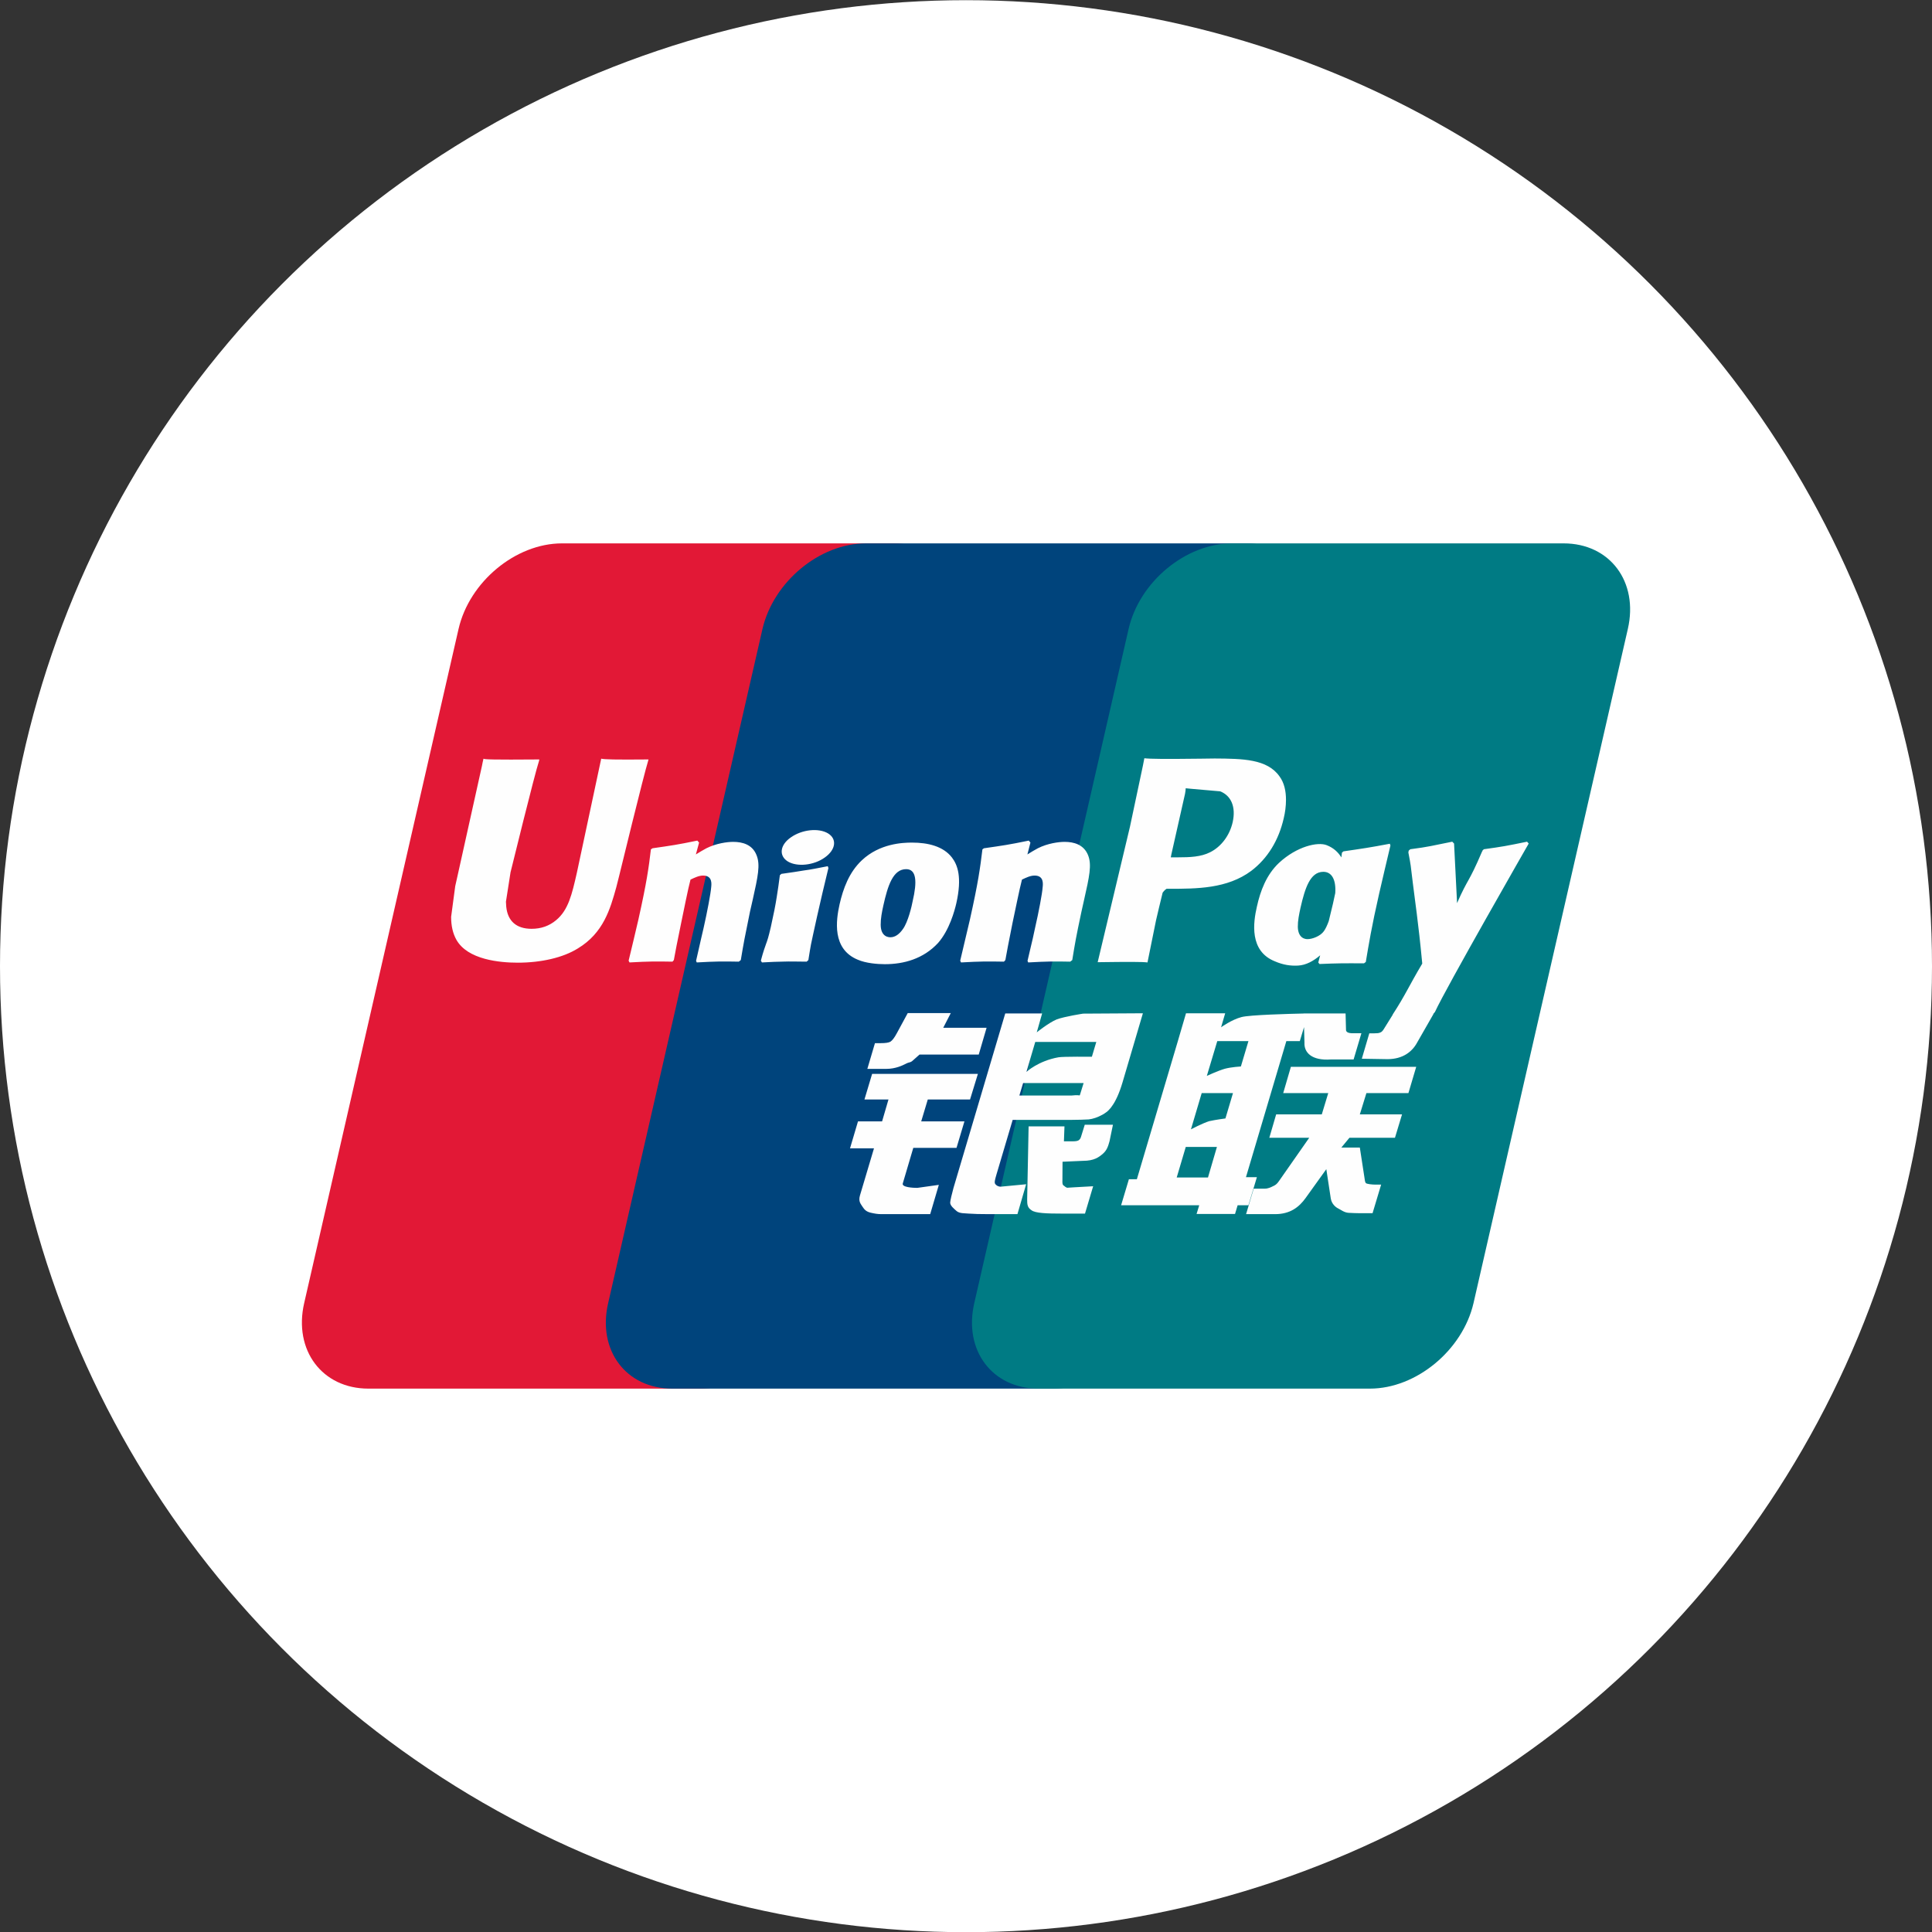 <svg width="32" height="32" viewBox="0 0 32 32" fill="none" xmlns="http://www.w3.org/2000/svg">
<rect x="0" y="0" width="32" height="32" fill="#333333" stroke="none"/>
<circle cx="16" cy="16.003" r="16" fill="white"/>
<path d="M9.308 9H14.8C15.566 9 16.043 9.636 15.864 10.418L13.307 21.584C13.127 22.364 12.36 23 11.592 23H6.102C5.337 23 4.859 22.364 5.038 21.584L7.595 10.418C7.774 9.636 8.541 9 9.308 9Z" fill="#E21836"/>
<path d="M14.343 9H20.657C21.424 9 21.078 9.636 20.898 10.418L18.342 21.584C18.162 22.364 18.218 23 17.45 23H11.136C10.368 23 9.892 22.364 10.073 21.584L12.629 10.418C12.81 9.636 13.576 9 14.343 9Z" fill="#00447C"/>
<path d="M20.407 9H25.898C26.665 9 27.142 9.636 26.962 10.418L24.406 21.584C24.225 22.364 23.457 23 22.69 23H17.201C16.433 23 15.957 22.364 16.137 21.584L18.693 10.418C18.872 9.636 19.639 9 20.407 9Z" fill="#007B84"/>
<path d="M10.742 12.579C10.178 12.584 10.011 12.579 9.958 12.566C9.937 12.665 9.556 14.453 9.555 14.454C9.473 14.816 9.413 15.074 9.211 15.241C9.096 15.337 8.961 15.384 8.805 15.384C8.555 15.384 8.409 15.258 8.385 15.018L8.38 14.935C8.38 14.935 8.456 14.451 8.456 14.448C8.456 14.448 8.856 12.818 8.928 12.603C8.931 12.591 8.933 12.584 8.933 12.579C8.155 12.585 8.017 12.579 8.008 12.566C8.002 12.583 7.983 12.684 7.983 12.684L7.575 14.521L7.54 14.677L7.472 15.186C7.472 15.337 7.501 15.461 7.559 15.565C7.745 15.896 8.276 15.945 8.576 15.945C8.963 15.945 9.326 15.862 9.571 15.709C9.996 15.453 10.108 15.053 10.207 14.698L10.253 14.516C10.253 14.516 10.665 12.823 10.735 12.603C10.738 12.591 10.739 12.584 10.742 12.579ZM12.144 13.944C12.045 13.944 11.863 13.968 11.7 14.05C11.641 14.081 11.585 14.116 11.526 14.152L11.579 13.956L11.55 13.923C11.205 13.994 11.127 14.004 10.808 14.05L10.781 14.068C10.744 14.38 10.711 14.616 10.574 15.23C10.521 15.457 10.467 15.686 10.412 15.912L10.427 15.941C10.755 15.923 10.854 15.923 11.138 15.928L11.161 15.902C11.197 15.714 11.202 15.67 11.282 15.288C11.32 15.108 11.398 14.71 11.437 14.569C11.508 14.535 11.578 14.502 11.645 14.502C11.804 14.502 11.785 14.644 11.779 14.7C11.772 14.795 11.714 15.104 11.654 15.369L11.614 15.541C11.587 15.667 11.556 15.79 11.529 15.915L11.541 15.941C11.863 15.923 11.962 15.923 12.237 15.928L12.27 15.902C12.319 15.608 12.334 15.529 12.422 15.101L12.467 14.904C12.553 14.519 12.596 14.324 12.531 14.165C12.462 13.987 12.296 13.944 12.144 13.944ZM13.71 14.347C13.539 14.38 13.429 14.403 13.32 14.417C13.213 14.435 13.108 14.451 12.942 14.474L12.929 14.486L12.917 14.496C12.9 14.621 12.887 14.73 12.865 14.858C12.845 14.989 12.815 15.139 12.767 15.355C12.729 15.52 12.71 15.577 12.688 15.635C12.668 15.693 12.645 15.75 12.602 15.912L12.612 15.927L12.62 15.941C12.775 15.933 12.877 15.928 12.981 15.927C13.085 15.923 13.192 15.927 13.359 15.928L13.374 15.916L13.389 15.902C13.414 15.756 13.417 15.717 13.432 15.645C13.446 15.569 13.472 15.463 13.533 15.18C13.562 15.047 13.595 14.915 13.625 14.779C13.657 14.644 13.69 14.511 13.721 14.378L13.716 14.362L13.71 14.347ZM13.714 13.803C13.558 13.71 13.284 13.739 13.1 13.869C12.917 13.995 12.896 14.175 13.051 14.27C13.204 14.361 13.479 14.334 13.661 14.203C13.844 14.074 13.867 13.896 13.714 13.803ZM14.656 15.97C14.971 15.97 15.294 15.881 15.537 15.619C15.724 15.406 15.81 15.09 15.84 14.96C15.937 14.528 15.861 14.326 15.767 14.203C15.623 14.016 15.369 13.956 15.105 13.956C14.947 13.956 14.569 13.972 14.275 14.249C14.063 14.448 13.965 14.719 13.906 14.978C13.847 15.243 13.778 15.719 14.208 15.896C14.341 15.954 14.532 15.97 14.656 15.97ZM14.631 14.998C14.704 14.671 14.79 14.396 15.009 14.396C15.18 14.396 15.193 14.601 15.116 14.929C15.103 15.002 15.04 15.273 14.955 15.388C14.896 15.473 14.826 15.524 14.749 15.524C14.726 15.524 14.589 15.524 14.587 15.318C14.586 15.216 14.606 15.111 14.631 14.998ZM16.628 15.928L16.652 15.902C16.687 15.714 16.693 15.67 16.77 15.289C16.809 15.108 16.889 14.71 16.927 14.569C16.998 14.535 17.067 14.502 17.136 14.502C17.294 14.502 17.275 14.644 17.269 14.7C17.263 14.795 17.205 15.104 17.144 15.369L17.107 15.54C17.078 15.667 17.047 15.79 17.019 15.915L17.031 15.941C17.355 15.923 17.449 15.923 17.726 15.928L17.76 15.902C17.808 15.608 17.821 15.529 17.912 15.101L17.956 14.904C18.043 14.519 18.086 14.324 18.022 14.165C17.951 13.987 17.784 13.944 17.634 13.944C17.535 13.944 17.352 13.968 17.19 14.05C17.132 14.081 17.074 14.116 17.017 14.152L17.067 13.956L17.04 13.923C16.695 13.994 16.616 14.004 16.297 14.05L16.272 14.068C16.234 14.38 16.202 14.616 16.065 15.23C16.012 15.457 15.958 15.686 15.904 15.912L15.918 15.941C16.246 15.923 16.344 15.923 16.628 15.928ZM19.006 15.941C19.026 15.839 19.147 15.241 19.148 15.241C19.148 15.241 19.251 14.801 19.257 14.785C19.257 14.785 19.29 14.739 19.322 14.721H19.369C19.819 14.721 20.327 14.721 20.725 14.424C20.995 14.219 21.18 13.918 21.263 13.551C21.285 13.461 21.3 13.354 21.3 13.248C21.3 13.107 21.273 12.968 21.193 12.86C20.99 12.571 20.586 12.566 20.119 12.563C20.118 12.563 19.889 12.566 19.889 12.566C19.292 12.573 19.053 12.571 18.954 12.559C18.946 12.603 18.93 12.682 18.93 12.682C18.93 12.682 18.716 13.69 18.716 13.692C18.716 13.692 18.205 15.836 18.181 15.937C18.702 15.93 18.916 15.93 19.006 15.941ZM19.402 14.149C19.402 14.149 19.629 13.143 19.628 13.147L19.636 13.095L19.639 13.056L19.73 13.065C19.73 13.065 20.199 13.106 20.21 13.107C20.395 13.18 20.471 13.368 20.418 13.613C20.369 13.837 20.226 14.025 20.043 14.116C19.892 14.193 19.707 14.2 19.516 14.2H19.392L19.402 14.149ZM20.818 15.017C20.758 15.277 20.689 15.753 21.117 15.923C21.253 15.982 21.376 16 21.5 15.993C21.631 15.986 21.753 15.919 21.866 15.823C21.855 15.862 21.845 15.902 21.835 15.942L21.855 15.967C22.162 15.954 22.258 15.954 22.592 15.956L22.622 15.933C22.671 15.642 22.716 15.359 22.843 14.801C22.905 14.534 22.966 14.27 23.03 14.004L23.02 13.975C22.675 14.04 22.583 14.053 22.252 14.101L22.227 14.122C22.223 14.149 22.22 14.175 22.217 14.201C22.165 14.117 22.09 14.044 21.975 13.999C21.828 13.94 21.482 14.016 21.184 14.292C20.975 14.489 20.875 14.758 20.818 15.017ZM21.541 15.033C21.615 14.711 21.7 14.44 21.919 14.44C22.058 14.44 22.131 14.57 22.116 14.792C22.105 14.848 22.092 14.906 22.077 14.972C22.055 15.067 22.031 15.162 22.008 15.257C21.984 15.322 21.957 15.383 21.927 15.424C21.87 15.505 21.736 15.555 21.658 15.555C21.636 15.555 21.501 15.555 21.496 15.352C21.495 15.251 21.516 15.147 21.541 15.033ZM25.32 13.972L25.293 13.941C24.952 14.011 24.89 14.023 24.577 14.066L24.554 14.089C24.553 14.093 24.552 14.099 24.551 14.104L24.55 14.099C24.316 14.646 24.323 14.528 24.133 14.959C24.132 14.939 24.132 14.927 24.131 14.906L24.084 13.972L24.054 13.941C23.697 14.011 23.688 14.023 23.359 14.066L23.333 14.089C23.329 14.1 23.329 14.112 23.327 14.126L23.329 14.13C23.37 14.345 23.361 14.297 23.402 14.635C23.421 14.801 23.447 14.968 23.466 15.132C23.499 15.406 23.517 15.541 23.557 15.96C23.334 16.334 23.281 16.476 23.067 16.804L23.068 16.807L22.917 17.05C22.9 17.076 22.884 17.093 22.863 17.101C22.838 17.113 22.807 17.115 22.764 17.115H22.68L22.556 17.536L22.982 17.543C23.233 17.542 23.39 17.423 23.475 17.263L23.743 16.795H23.739L23.767 16.762C23.947 16.367 25.32 13.972 25.32 13.972ZM20.818 19.498H20.637L21.306 17.244H21.529L21.599 17.012L21.606 17.27C21.598 17.43 21.721 17.571 22.045 17.548H22.42L22.549 17.114H22.408C22.327 17.114 22.289 17.093 22.294 17.048L22.287 16.786H21.593V16.787C21.369 16.792 20.698 16.809 20.563 16.846C20.398 16.889 20.225 17.015 20.225 17.015L20.293 16.783H19.644L19.509 17.244L18.83 19.532H18.698L18.569 19.963H19.863L19.819 20.107H20.456L20.499 19.963H20.678L20.818 19.498ZM20.287 17.702C20.183 17.731 19.989 17.82 19.989 17.82L20.162 17.244H20.678L20.553 17.664C20.553 17.664 20.394 17.673 20.287 17.702ZM20.297 18.525C20.297 18.525 20.135 18.546 20.028 18.57C19.923 18.602 19.726 18.705 19.726 18.705L19.904 18.105H20.422L20.297 18.525ZM20.008 19.503H19.49L19.64 18.997H20.156L20.008 19.503ZM21.254 18.105H22L21.893 18.458H21.137L21.024 18.845H21.685L21.184 19.562C21.149 19.615 21.118 19.633 21.083 19.648C21.048 19.666 21.002 19.688 20.948 19.688H20.765L20.639 20.11H21.119C21.368 20.11 21.516 19.995 21.625 19.843L21.968 19.365L22.042 19.851C22.057 19.942 22.122 19.995 22.165 20.016C22.213 20.04 22.263 20.082 22.333 20.088C22.408 20.092 22.462 20.094 22.499 20.094H22.734L22.876 19.621H22.783C22.73 19.621 22.638 19.612 22.622 19.595C22.606 19.574 22.606 19.542 22.598 19.494L22.523 19.007H22.217L22.351 18.845H23.105L23.222 18.458H22.523L22.632 18.105H23.328L23.457 17.67H21.381L21.254 18.105ZM14.953 19.601L15.127 19.012H15.843L15.974 18.574H15.258L15.367 18.211H16.067L16.197 17.787H14.445L14.318 18.211H14.716L14.61 18.574H14.211L14.079 19.02H14.476L14.244 19.799C14.213 19.902 14.259 19.942 14.288 19.99C14.318 20.036 14.348 20.067 14.416 20.085C14.486 20.101 14.534 20.11 14.6 20.11H15.407L15.55 19.625L15.193 19.675C15.124 19.675 14.932 19.666 14.953 19.601ZM15.035 16.78L14.854 17.114C14.815 17.187 14.78 17.232 14.749 17.253C14.721 17.27 14.666 17.278 14.587 17.278H14.492L14.366 17.704H14.68C14.831 17.704 14.947 17.648 15.002 17.62C15.062 17.587 15.078 17.606 15.124 17.561L15.23 17.467H16.211L16.341 17.023H15.623L15.748 16.78H15.035ZM16.484 19.61C16.467 19.585 16.479 19.542 16.505 19.452L16.773 18.549H17.727C17.866 18.547 17.967 18.546 18.032 18.541C18.102 18.533 18.178 18.508 18.262 18.462C18.347 18.414 18.391 18.364 18.428 18.306C18.47 18.248 18.536 18.121 18.593 17.926L18.93 16.783L17.94 16.789C17.94 16.789 17.635 16.835 17.501 16.885C17.366 16.942 17.172 17.099 17.172 17.099L17.261 16.786H16.65L15.793 19.675C15.763 19.787 15.743 19.868 15.738 19.917C15.736 19.97 15.803 20.022 15.847 20.061C15.898 20.101 15.974 20.094 16.046 20.101C16.123 20.107 16.232 20.11 16.382 20.11H16.852L16.996 19.615L16.575 19.655C16.53 19.655 16.498 19.631 16.484 19.61ZM16.946 17.939H17.948L17.885 18.142C17.876 18.147 17.854 18.132 17.752 18.145H16.884L16.946 17.939ZM17.147 17.258H18.158L18.085 17.503C18.085 17.503 17.609 17.498 17.532 17.512C17.197 17.571 17.001 17.754 17.001 17.754L17.147 17.258ZM17.907 18.823C17.899 18.853 17.886 18.872 17.867 18.886C17.847 18.899 17.814 18.904 17.765 18.904H17.622L17.631 18.656H17.037L17.013 19.866C17.012 19.953 17.02 20.003 17.083 20.044C17.145 20.095 17.339 20.101 17.599 20.101H17.971L18.106 19.648L17.782 19.666L17.674 19.673C17.659 19.666 17.645 19.66 17.63 19.645C17.616 19.631 17.593 19.639 17.597 19.552L17.599 19.242L17.939 19.227C18.122 19.227 18.201 19.167 18.268 19.109C18.332 19.053 18.353 18.99 18.377 18.904L18.434 18.629H17.967L17.907 18.823Z" fill="#FEFEFE"/>
</svg>
